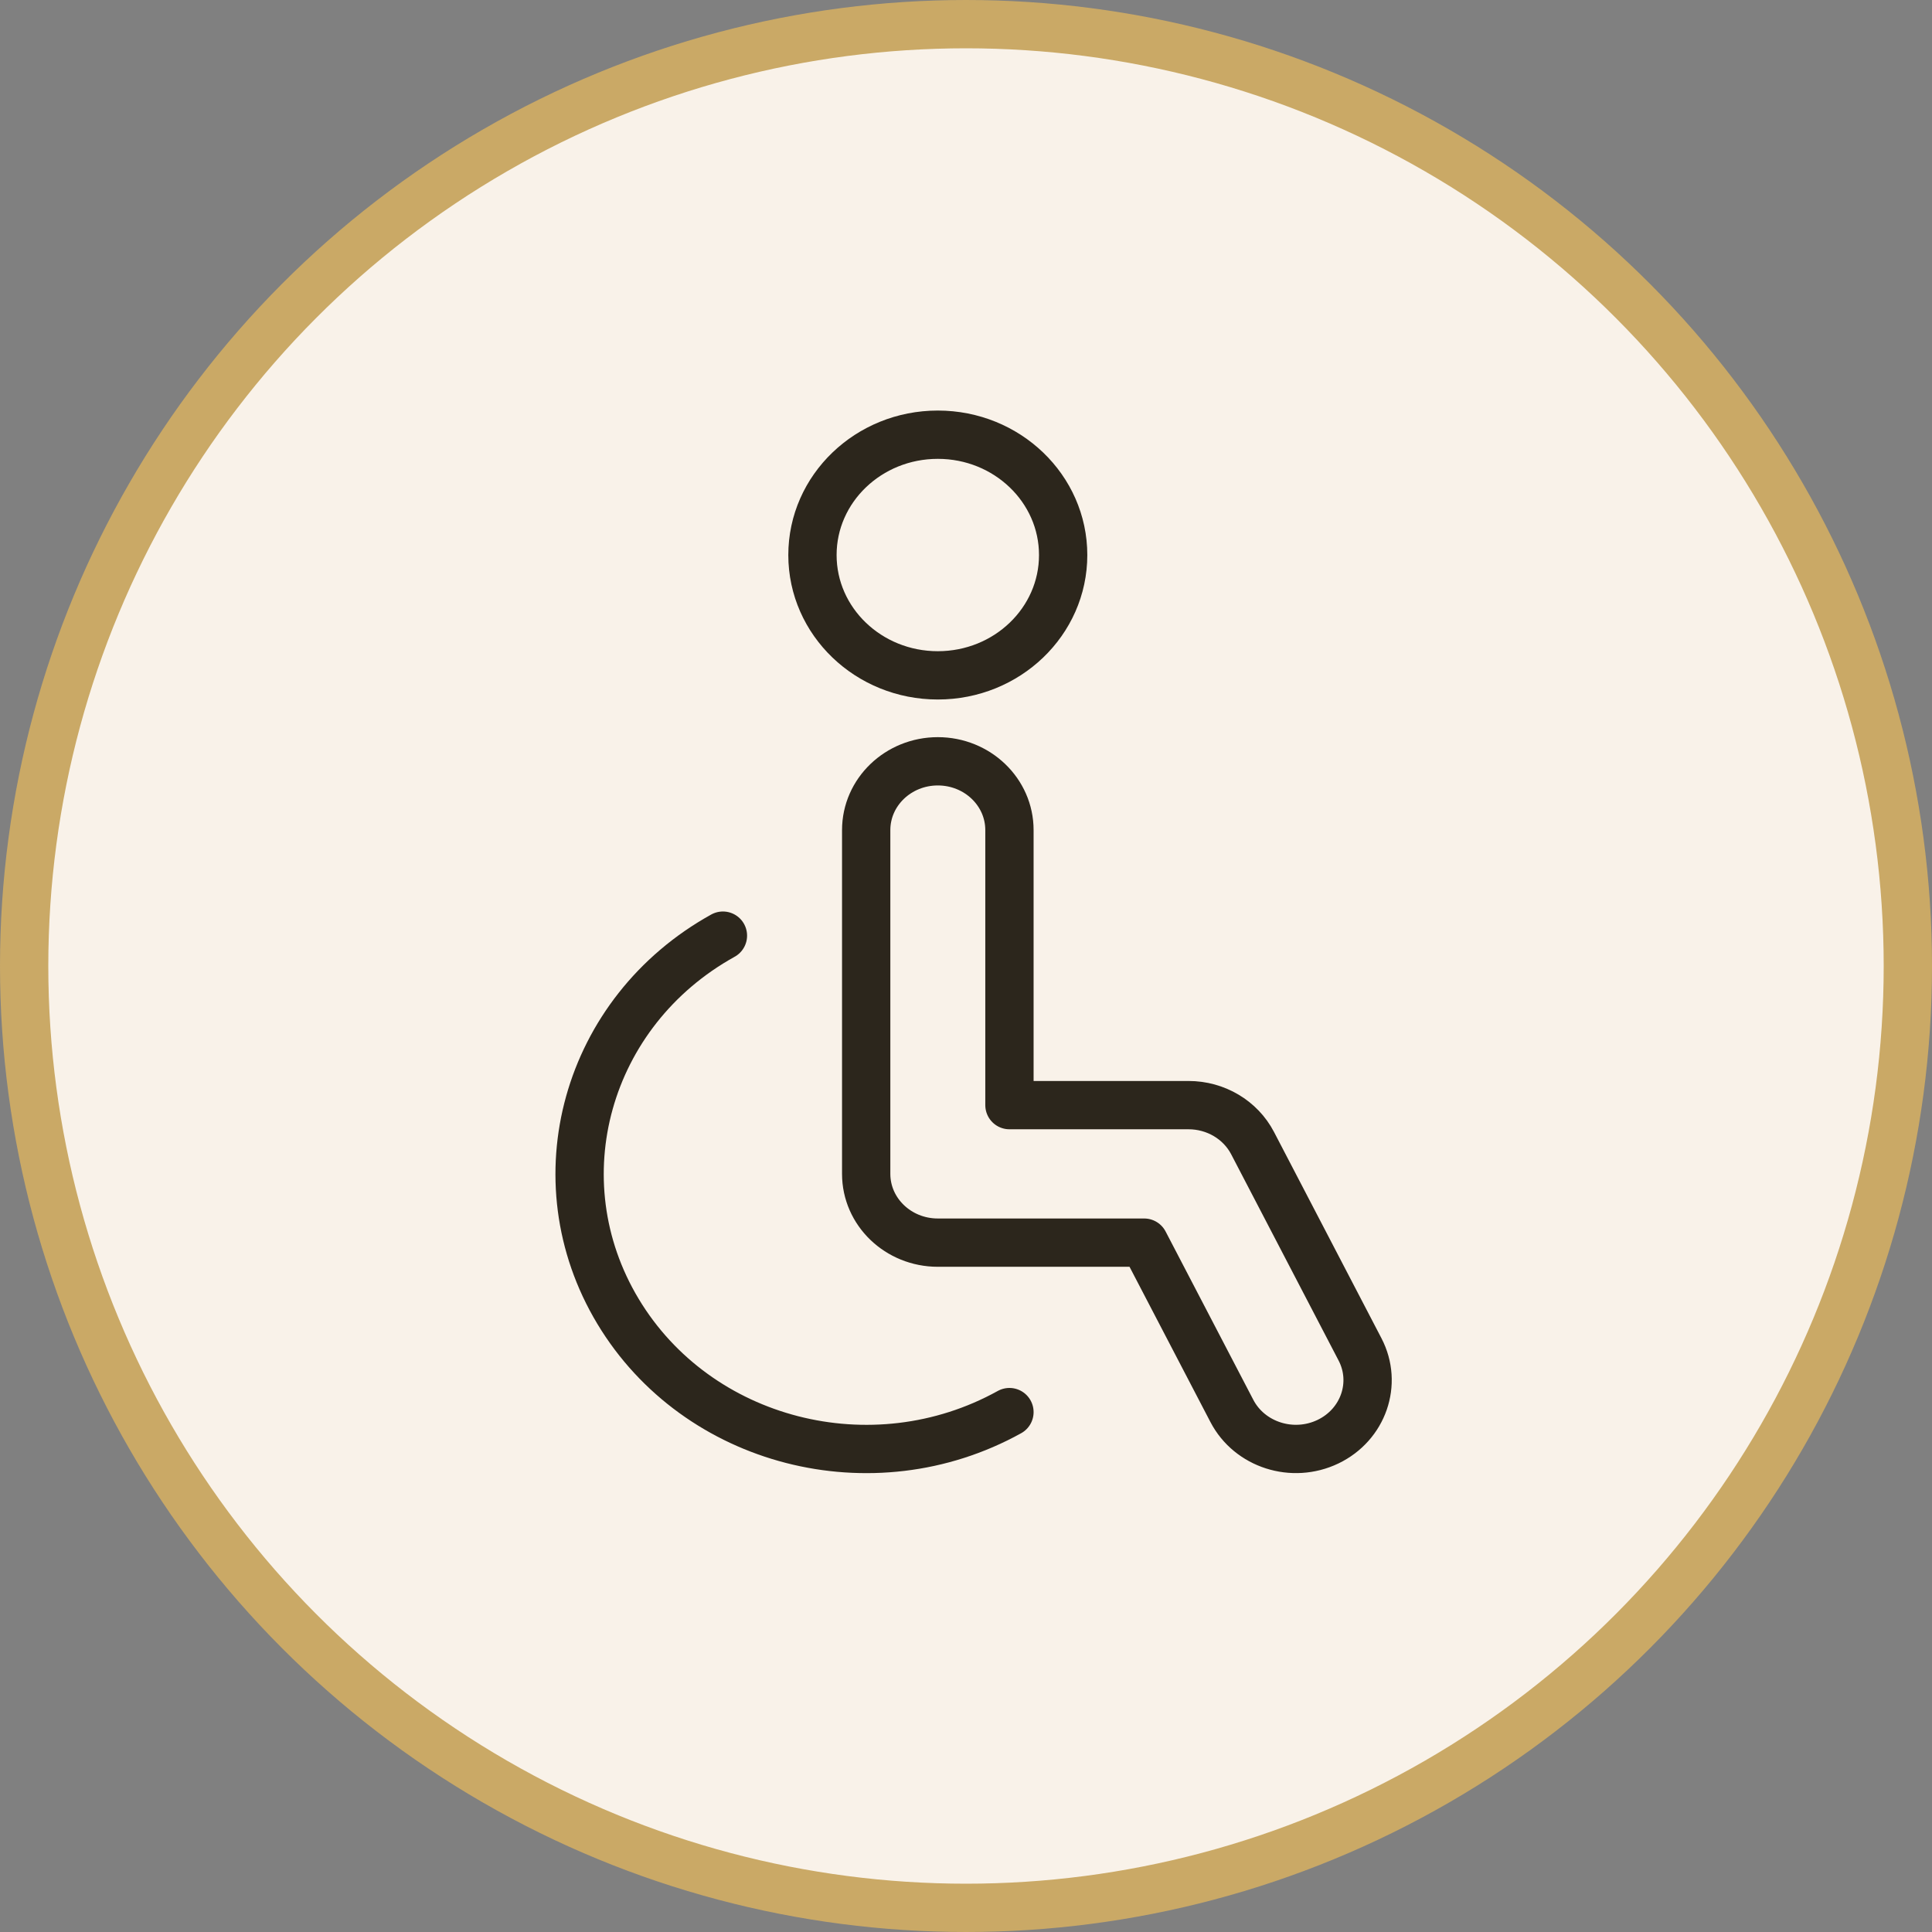 <svg width="80" height="80" viewBox="0 0 80 80" fill="none" xmlns="http://www.w3.org/2000/svg">
<rect x="0" y="0" width="80" height="80" fill="#808080" stroke="none"/>
<circle cx="40" cy="40" r="39" fill="#F9F2E9" stroke="#CAA966" stroke-width="2"/>
<path d="M41.799 58.472C36.123 61.617 28.867 59.75 25.591 54.302C22.315 48.854 24.26 41.888 29.935 38.743M38.833 27.965C41.699 27.965 44.023 25.735 44.023 22.983C44.023 20.231 41.699 18 38.833 18C35.966 18 33.642 20.231 33.642 22.983C33.642 25.735 35.966 27.965 38.833 27.965ZM51.009 58.423L47.378 51.455H38.833C37.195 51.455 35.867 50.18 35.867 48.608V34.372C35.867 32.799 37.195 31.524 38.833 31.524C40.471 31.524 41.799 32.799 41.799 34.372V45.761H49.213C50.337 45.76 51.364 46.369 51.867 47.334L56.316 55.876C57.048 57.283 56.454 58.993 54.989 59.697C53.523 60.4 51.741 59.83 51.009 58.423Z" stroke="#2C261C" stroke-width="2" stroke-linecap="round" stroke-linejoin="round"/>
</svg>
